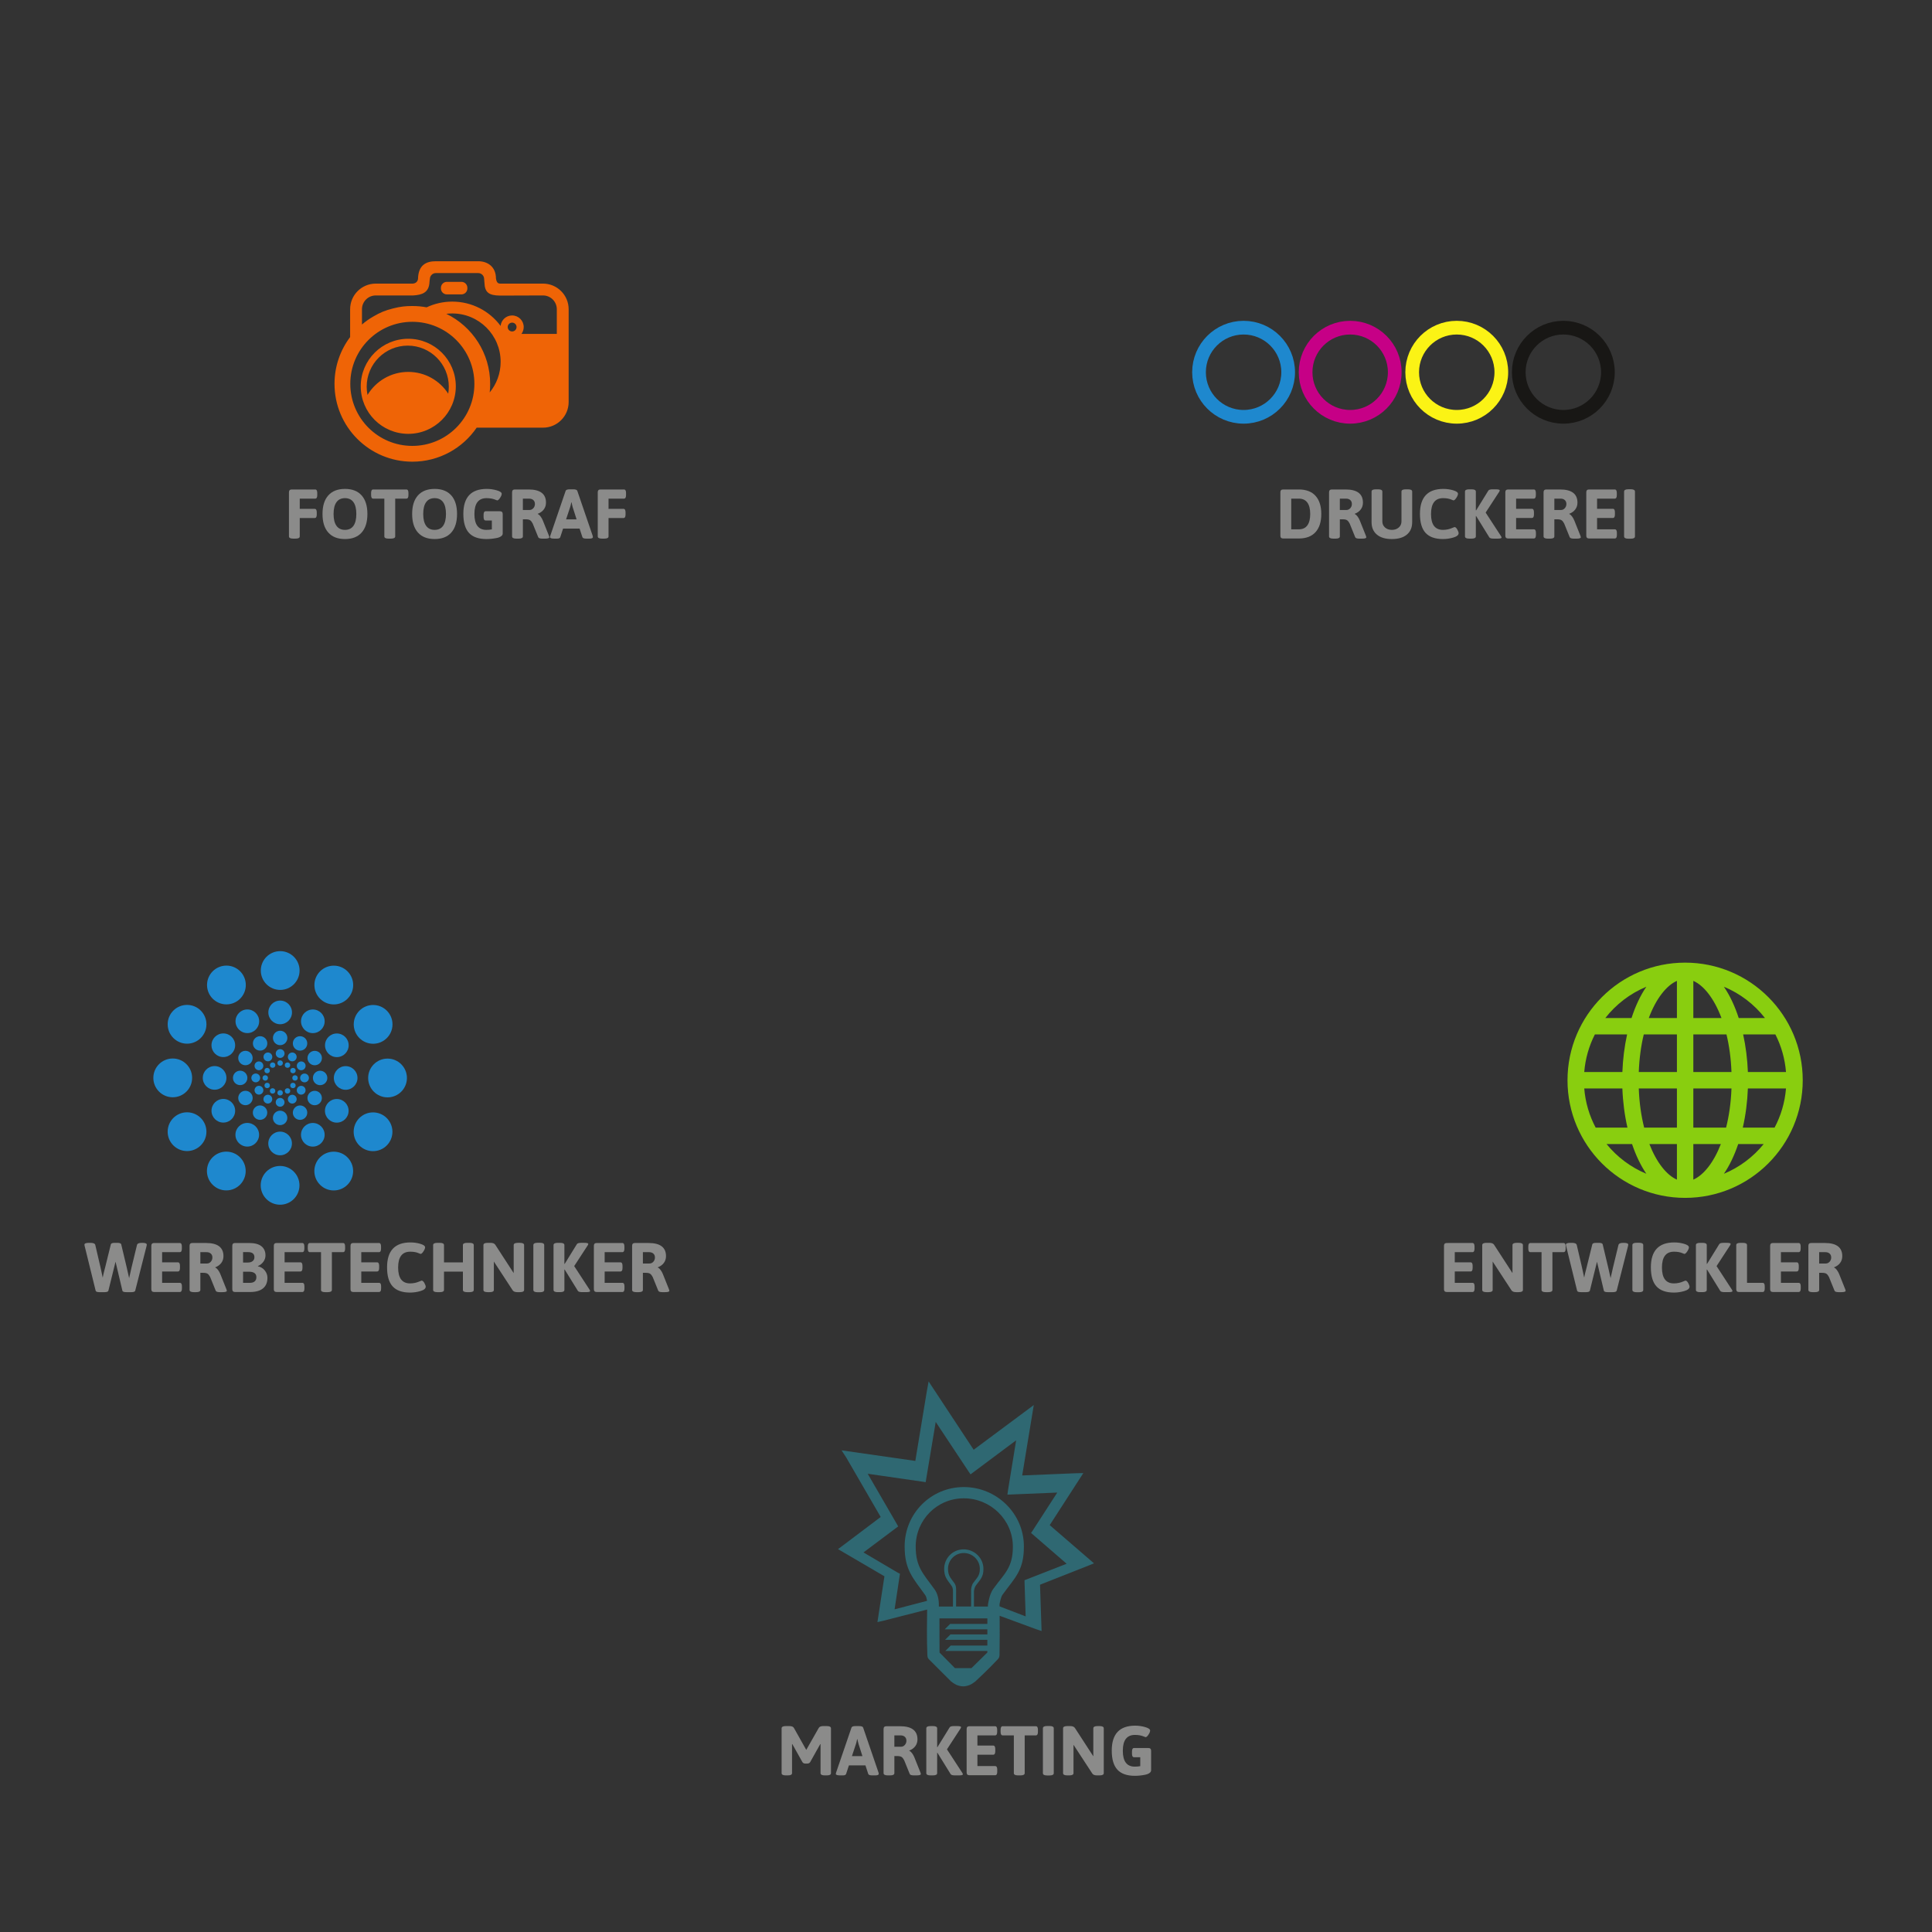 <?xml version="1.0" encoding="utf-8"?>
<!-- Generator: Adobe Illustrator 14.0.0, SVG Export Plug-In . SVG Version: 6.00 Build 43363)  -->
<!DOCTYPE svg PUBLIC "-//W3C//DTD SVG 1.1//EN" "http://www.w3.org/Graphics/SVG/1.1/DTD/svg11.dtd">
<svg version="1.1" id="Ebene_1" xmlns="http://www.w3.org/2000/svg" xmlns:xlink="http://www.w3.org/1999/xlink" x="0px" y="0px"
	 width="800px" height="800px" viewBox="0 0 800 800" enable-background="new 0 0 800 800" xml:space="preserve">
<rect x="0" y="0" width="800" height="800" fill="#333333" stroke="none"/>
<g id="Hintergrund">
</g>
<g id="Vordergrund">
	<path fill="#2F6872" d="M383.908,666.487l-18.124,4.626l-2.454,0.573l2.892-18.984L347,641.454l2.085-1.541l15.592-11.762
		l-14.266-24.615l-1.94-2.981l30.546,4.38l4.735-28.693l0.764-4.228l18.66,28.296l21.538-16.015l3.351-2.498l-4.792,29.155
		l22.142-0.911l3.173-0.07l-13.92,21.546L453,647.339l-2.551,1.049l-19.797,7.808l0.646,19.172l-2.378-0.791l-14.993-5.521
		c0.034,4.533,0.059,11.366-0.046,16.261c-0.016,0.758-0.232,1.238-0.75,1.794c-4.106,4.402-9.235,9.109-9.235,9.109
		s-1.374,1.112-2.409,1.511c-1.928,0.737-3.364,0.737-5.29,0c-1.041-0.4-2.421-1.521-2.421-1.521s-5.25-5.225-9.113-9.11
		c-0.523-0.526-0.632-1.044-0.663-1.786C383.731,679.025,383.833,670.586,383.908,666.487z M393.677,681.382h15.167v-2.362h-17.517
		l2.248-2.248h15.269v-2.1h-17.645l2.248-2.248h15.396v-2.284H389.01l0.031,14.135l6.362,6.445h6.878l6.562-6.458v-0.632h-17.416
		L393.677,681.382z M388.756,665.241h5.84l0.011-6.352c0.021-0.861-0.192-1.788-0.695-2.396c-1.732-2.408-2.949-3.521-2.949-6.861
		c0-4.479,3.581-8.08,8.055-8.08c4.485,0,8.202,3.614,8.202,8.08c0.012,3.471-1.352,4.424-3.12,6.865
		c-0.457,0.577-0.698,1.575-0.799,2.306l-0.006,0.094v6.344h5.781v-0.49l0.021-0.33c0,0,0.14-1.09,0.474-2.416
		c0.293-1.163,0.848-2.986,1.884-4.293c4.402-6.084,7.979-8.55,7.95-17.297c0-11.029-9.188-19.994-20.312-19.994
		c-11.065,0-19.925,8.904-19.925,19.989c0,8.458,3.183,11.284,7.494,17.28c1.595,1.923,2.155,4.659,2.097,7.099L388.756,665.241
		L388.756,665.241z M395.895,665.224h6.222l0.001-7.114l0.009-0.145c0,0,0.053-0.418,0.177-0.91
		c0.104-0.413,0.315-1.132,0.741-1.669c1.492-2.057,2.692-2.88,2.683-5.769c0-3.603-3.005-6.545-6.654-6.545
		c-3.621,0-6.521,2.912-6.521,6.543c0,2.798,1.064,3.737,2.527,5.769c0.644,0.784,0.847,1.856,0.825,2.765L395.895,665.224z
		 M413.893,665.161l10.812,4.151l-0.453-13.854l-0.021-1.117l17.445-6.824l-14.734-12.75l0.725-1.067l10.119-15.656l-20.63,0.854
		l0.237-1.817l3.372-20.682L401.878,610.5l-0.919-1.344l-13.498-20.361l-4.165,24.945l-1.404-0.227l-22.594-3.26l11.938,20.598
		l0.686,1.205l-14.369,10.77l14.206,8.384l0.892,0.422l-2.221,14.756c0,0,9.498-2.481,13.437-3.509
		c-0.114-0.855-0.361-1.968-0.885-2.575c-4.936-6.905-8.392-10.2-8.392-19.98c0-13.594,10.892-24.565,24.501-24.565
		c13.557,0,24.88,10.918,24.88,24.565c0.031,10.077-3.785,12.994-8.803,19.961c-0.703,0.857-1.18,3.364-1.285,4.002L413.893,665.161
		z"/>
	<path fill="#EF6406" d="M144.977,139.58v-11.524c0-5.865,4.755-10.62,10.619-10.62h15.369c1.913-0.166,2.109-1.748,2.128-1.984
		c0.125-5.65,3.314-7.28,7.352-7.28h17.573c3.978,0,7.331,2.35,7.348,7.103c0.151,0.692,0.271,2.163,1.712,2.163l17.767-0.001
		c5.865,0,10.62,4.754,10.62,10.62v38.414c0,5.865-4.755,10.619-10.62,10.619H197.38c-5.802,8.503-15.568,14.084-26.639,14.084
		c-17.8,0-32.229-14.429-32.229-32.228C138.513,151.677,140.918,144.971,144.977,139.58z M184.81,129.942
		c10.75,5.225,18.159,16.249,18.159,29.004c0,1.201-0.065,2.388-0.193,3.555c2.83-3.455,4.526-7.872,4.526-12.683
		c0-11.06-8.966-20.026-20.025-20.026C186.44,129.792,185.618,129.843,184.81,129.942z M170.741,133.252
		c-14.19,0-25.693,11.503-25.693,25.693c0,14.189,11.503,25.692,25.693,25.692c14.189,0,25.692-11.503,25.692-25.692
		C196.434,144.755,184.931,133.252,170.741,133.252z M212.061,130.626c2.647,0,4.794,2.146,4.794,4.795
		c0,1.062-0.345,2.042-0.929,2.836h14.636v-10.202c0-3.158-2.56-5.718-5.718-5.718l-17.767,0.061
		c-4.754-0.062-6.339-1.359-6.483-5.393l-0.126-1.482c0-1.353-1.097-2.45-2.45-2.45h-17.573c-1.354,0-2.451,1.146-2.451,2.5
		c0,0-0.124,0.456-0.146,1.106c-0.162,4.649-3.284,5.428-6.708,5.656l-15.543,0.003c-3.157,0-5.718,2.56-5.718,5.718v6.323
		c1.465-1.245,2.767-2.202,4.715-3.331c2.97-1.722,4.82-2.479,8.146-3.33c3.047-0.779,5.24-1.001,8.003-1.001
		c2.021,0,3.998,0.186,5.916,0.542c3.224-1.52,6.824-2.369,10.619-2.369c8.196,0,15.469,3.956,20.013,10.063
		C207.524,132.525,209.57,130.626,212.061,130.626z M212.061,133.59c-1.011,0-1.83,0.819-1.83,1.831c0,1.011,0.819,1.83,1.83,1.83
		c1.011,0,1.831-0.819,1.831-1.83C213.892,134.41,213.071,133.59,212.061,133.59z M185.03,116.713h6.049
		c1.354,0,2.45,1.097,2.45,2.45v0.286c0,1.354-1.097,2.45-2.45,2.45h-6.049c-1.354,0-2.451-1.097-2.451-2.45v-0.286
		C182.579,117.81,183.677,116.713,185.03,116.713z M151.836,160.119c0,1.172,0.119,2.318,0.345,3.423
		c3.443-5.718,9.712-9.543,16.873-9.543c6.938,0,13.036,3.588,16.541,9.01c0.161-0.939,0.245-1.905,0.245-2.891
		c0-9.39-7.612-17.001-17.002-17.001C159.448,143.117,151.836,150.729,151.836,160.119z M149.378,159.961
		c0-10.871,8.812-19.683,19.683-19.683s19.683,8.812,19.683,19.683c0,10.87-8.812,19.682-19.683,19.682
		S149.378,170.832,149.378,159.961z"/>
	<g>
		<circle fill="none" stroke="#1E88CE" stroke-width="5.669" stroke-miterlimit="3.864" cx="514.944" cy="154.135" r="18.456"/>
		<circle fill="none" stroke="#C60086" stroke-width="5.669" stroke-miterlimit="3.864" cx="559.078" cy="154.135" r="18.456"/>
		<circle fill="none" stroke="#FBF315" stroke-width="5.669" stroke-miterlimit="3.864" cx="603.212" cy="154.135" r="18.456"/>
		<circle fill="none" stroke="#181715" stroke-width="5.669" stroke-miterlimit="3.864" cx="647.345" cy="154.135" r="18.457"/>
	</g>
</g>
<g>
	<g>
		<path fill="#8B8B8A" d="M530.177,221.817v-17.98c0-0.773,0.388-1.16,1.16-1.16h6.496c2.997,0,5.292,0.875,6.888,2.625
			s2.394,4.258,2.394,7.525c0,3.267-0.798,5.776-2.394,7.526s-3.891,2.624-6.888,2.624h-6.496
			C530.562,222.977,530.177,222.59,530.177,221.817z M534.672,206.476v12.702h3.161c1.547,0,2.716-0.542,3.509-1.624
			c0.793-1.083,1.189-2.658,1.189-4.727c0-2.069-0.396-3.644-1.189-4.727s-1.962-1.624-3.509-1.624H534.672z"/>
		<path fill="#8B8B8A" d="M550.332,222.107v-18.27c0-0.773,0.387-1.16,1.159-1.16h5.655c4.813,0,7.221,1.817,7.221,5.452
			c0,1.083-0.305,2.025-0.913,2.827c-0.608,0.802-1.437,1.397-2.479,1.784v0.116c0.367,0.136,0.744,0.46,1.131,0.972
			c0.388,0.513,0.706,1.078,0.957,1.696l2.553,6.38c0.097,0.251,0.146,0.435,0.146,0.551c0,0.387-0.58,0.58-1.74,0.58h-1.188
			c-0.967,0-1.527-0.203-1.682-0.609l-2.291-5.655c-0.328-0.638-0.683-1.087-1.06-1.348c-0.377-0.261-1-0.392-1.87-0.392h-1.131
			v7.076c0,0.619-0.58,0.928-1.74,0.928h-0.985C550.912,223.035,550.332,222.726,550.332,222.107z M554.798,206.476v4.698h2.755
			c0.601,0,1.121-0.242,1.565-0.726c0.444-0.483,0.667-1.067,0.667-1.754s-0.217-1.228-0.652-1.624
			c-0.435-0.396-1.029-0.595-1.783-0.595L554.798,206.476L554.798,206.476z"/>
		<path fill="#8B8B8A" d="M567.934,216.191v-12.644c0-0.619,0.58-0.928,1.74-0.928h0.986c1.16,0,1.74,0.309,1.74,0.928v12.354
			c0,1.025,0.366,1.866,1.102,2.523c0.735,0.657,1.682,0.986,2.842,0.986s2.112-0.329,2.857-0.986
			c0.744-0.657,1.116-1.498,1.116-2.523v-12.354c0-0.619,0.58-0.928,1.738-0.928h0.957c1.16,0,1.74,0.309,1.74,0.928v12.644
			c0,2.223-0.734,3.949-2.203,5.176c-1.47,1.228-3.539,1.842-6.207,1.842c-2.667,0-4.735-0.614-6.205-1.842
			C568.669,220.14,567.934,218.415,567.934,216.191z"/>
		<path fill="#8B8B8A" d="M587.973,212.769c0-6.883,3.229-10.323,9.688-10.323c1.411,0,2.773,0.192,4.089,0.579
			c1.315,0.387,1.972,0.87,1.972,1.45c0,0.425-0.227,0.986-0.682,1.682c-0.454,0.696-0.854,1.044-1.203,1.044
			c-0.058,0-0.261-0.077-0.609-0.232c-1.005-0.464-2.223-0.696-3.652-0.696c-3.346,0-5.019,2.189-5.019,6.569
			c0,4.379,1.653,6.568,4.959,6.568c1.394,0,2.728-0.29,4.002-0.87c0.427-0.193,0.679-0.29,0.755-0.29c0.405,0,0.793,0.333,1.159,1
			c0.367,0.667,0.552,1.174,0.552,1.522c0,0.773-0.716,1.373-2.146,1.798c-1.431,0.426-2.871,0.639-4.321,0.639
			c-3.248,0-5.649-0.846-7.206-2.538C588.751,218.98,587.973,216.346,587.973,212.769z"/>
		<path fill="#8B8B8A" d="M606.619,222.107v-18.56c0-0.619,0.58-0.928,1.74-0.928h1.016c1.159,0,1.739,0.309,1.739,0.928v7.772
			l0.116,0.029l5.046-8.178c0.213-0.367,0.793-0.551,1.739-0.551h1.363c1.083,0,1.624,0.145,1.624,0.435
			c0,0.174-0.078,0.377-0.231,0.609l-5.598,8.584l6.352,9.744c0.153,0.231,0.231,0.435,0.231,0.608c0,0.29-0.542,0.435-1.624,0.435
			h-1.683c-0.967,0-1.556-0.184-1.77-0.551l-5.451-8.816l-0.116,0.028v8.41c0,0.619-0.58,0.928-1.739,0.928h-1.016
			C607.199,223.035,606.619,222.726,606.619,222.107z"/>
		<path fill="#8B8B8A" d="M623.323,221.817v-17.98c0-0.773,0.387-1.16,1.16-1.16h10.613c0.58,0,0.869,0.483,0.869,1.45v0.898
			c0,0.967-0.289,1.45-0.869,1.45h-7.309v4.205h6.524c0.58,0,0.869,0.483,0.869,1.45v0.899c0,0.967-0.289,1.45-0.869,1.45h-6.524
			v4.698h7.337c0.58,0,0.87,0.483,0.87,1.45v0.898c0,0.967-0.29,1.45-0.87,1.45h-10.643
			C623.71,222.977,623.323,222.59,623.323,221.817z"/>
		<path fill="#8B8B8A" d="M639.157,222.107v-18.27c0-0.773,0.387-1.16,1.159-1.16h5.654c4.814,0,7.223,1.817,7.223,5.452
			c0,1.083-0.306,2.025-0.914,2.827c-0.608,0.802-1.437,1.397-2.479,1.784v0.116c0.368,0.136,0.745,0.46,1.132,0.972
			c0.387,0.513,0.705,1.078,0.956,1.696l2.553,6.38c0.098,0.251,0.146,0.435,0.146,0.551c0,0.387-0.58,0.58-1.74,0.58h-1.188
			c-0.967,0-1.527-0.203-1.683-0.609l-2.291-5.655c-0.328-0.638-0.683-1.087-1.059-1.348c-0.377-0.261-1.001-0.392-1.871-0.392
			h-1.131v7.076c0,0.619-0.58,0.928-1.74,0.928h-0.985C639.737,223.035,639.157,222.726,639.157,222.107z M643.623,206.476v4.698
			h2.755c0.6,0,1.122-0.242,1.565-0.726c0.444-0.483,0.668-1.067,0.668-1.754s-0.219-1.228-0.652-1.624
			c-0.436-0.396-1.029-0.595-1.784-0.595L643.623,206.476L643.623,206.476z"/>
		<path fill="#8B8B8A" d="M656.847,221.817v-17.98c0-0.773,0.388-1.16,1.159-1.16h10.615c0.579,0,0.869,0.483,0.869,1.45v0.898
			c0,0.967-0.29,1.45-0.869,1.45h-7.31v4.205h6.525c0.58,0,0.869,0.483,0.869,1.45v0.899c0,0.967-0.289,1.45-0.869,1.45h-6.525
			v4.698h7.337c0.58,0,0.87,0.483,0.87,1.45v0.898c0,0.967-0.29,1.45-0.87,1.45h-10.644
			C657.233,222.977,656.847,222.59,656.847,221.817z"/>
		<path fill="#8B8B8A" d="M672.506,222.107v-18.56c0-0.638,0.58-0.957,1.74-0.957h1.016c1.159,0,1.739,0.319,1.739,0.957v18.56
			c0,0.639-0.58,0.958-1.739,0.958h-1.016C673.086,223.064,672.506,222.746,672.506,222.107z"/>
	</g>
</g>
<g>
	<g>
		<path fill="#8B8B8A" d="M119.652,222.107v-18.27c0-0.773,0.387-1.16,1.16-1.16h9.686c0.58,0,0.87,0.483,0.87,1.45v0.898
			c0,0.967-0.29,1.45-0.87,1.45h-6.38v4.234h6.178c0.579,0,0.87,0.483,0.87,1.45v0.899c0,0.967-0.291,1.45-0.87,1.45h-6.178v7.598
			c0,0.619-0.58,0.928-1.74,0.928h-0.985C120.232,223.035,119.652,222.726,119.652,222.107z"/>
		<path fill="#8B8B8A" d="M135.95,220.527c-1.604-1.788-2.407-4.355-2.407-7.7c0-3.344,0.803-5.911,2.407-7.699
			c1.604-1.789,3.905-2.682,6.902-2.682c2.996,0,5.292,0.894,6.887,2.682c1.596,1.788,2.393,4.355,2.393,7.699
			c0,3.345-0.797,5.912-2.393,7.7c-1.595,1.788-3.891,2.683-6.887,2.683C139.855,223.209,137.555,222.315,135.95,220.527z
			 M139.329,217.728c0.802,1.122,1.977,1.682,3.523,1.682s2.716-0.561,3.509-1.682c0.792-1.121,1.188-2.755,1.188-4.901
			s-0.396-3.775-1.188-4.886c-0.793-1.112-1.963-1.668-3.509-1.668c-1.547,0-2.722,0.556-3.523,1.668
			c-0.803,1.111-1.204,2.74-1.204,4.886S138.526,216.607,139.329,217.728z"/>
		<path fill="#8B8B8A" d="M159.15,222.107v-15.631h-4.611c-0.58,0-0.87-0.483-0.87-1.45v-0.898c0-0.967,0.29-1.45,0.87-1.45h13.717
			c0.58,0,0.87,0.483,0.87,1.45v0.898c0,0.967-0.29,1.45-0.87,1.45h-4.61v15.631c0,0.619-0.58,0.928-1.74,0.928h-1.016
			C159.729,223.035,159.15,222.726,159.15,222.107z"/>
		<path fill="#8B8B8A" d="M173.07,220.527c-1.605-1.788-2.407-4.355-2.407-7.7c0-3.344,0.802-5.911,2.407-7.699
			c1.604-1.789,3.905-2.682,6.901-2.682c2.996,0,5.292,0.894,6.888,2.682c1.595,1.788,2.393,4.355,2.393,7.699
			c0,3.345-0.798,5.912-2.393,7.7c-1.596,1.788-3.892,2.683-6.888,2.683C176.975,223.21,174.675,222.315,173.07,220.527z
			 M176.448,217.728c0.803,1.122,1.977,1.682,3.523,1.682c1.546,0,2.717-0.561,3.509-1.682c0.793-1.121,1.189-2.755,1.189-4.901
			s-0.396-3.775-1.189-4.886c-0.792-1.112-1.962-1.668-3.509-1.668c-1.547,0-2.721,0.556-3.523,1.668
			c-0.803,1.111-1.203,2.74-1.203,4.886S175.646,216.607,176.448,217.728z"/>
		<path fill="#8B8B8A" d="M191.861,212.769c0-6.883,3.229-10.323,9.687-10.323c1.411,0,2.798,0.197,4.161,0.594
			s2.044,0.875,2.044,1.436c0,0.425-0.227,0.986-0.681,1.682c-0.455,0.696-0.856,1.044-1.204,1.044
			c-0.058,0-0.271-0.077-0.638-0.232c-1.063-0.464-2.32-0.696-3.77-0.696c-3.345,0-5.018,2.189-5.018,6.569
			c0,4.379,1.653,6.568,4.959,6.568c0.773,0,1.527-0.068,2.262-0.203v-3.683h-2.552c-0.58,0-0.87-0.483-0.87-1.45v-0.928
			c0-0.966,0.29-1.45,0.87-1.45h5.887c0.773,0,1.16,0.387,1.16,1.16v8.062c0,0.464-0.246,0.86-0.739,1.188
			c-0.493,0.329-1.126,0.561-1.899,0.696c-1.393,0.271-2.765,0.406-4.118,0.406c-3.248,0-5.65-0.846-7.206-2.538
			C192.64,218.98,191.861,216.346,191.861,212.769z"/>
		<path fill="#8B8B8A" d="M212.045,222.107v-18.27c0-0.773,0.388-1.16,1.16-1.16h5.655c4.814,0,7.221,1.817,7.221,5.452
			c0,1.083-0.305,2.025-0.913,2.827c-0.609,0.802-1.436,1.397-2.479,1.784v0.116c0.367,0.136,0.744,0.46,1.131,0.972
			c0.387,0.513,0.705,1.078,0.957,1.696l2.552,6.38c0.097,0.251,0.146,0.435,0.146,0.551c0,0.387-0.58,0.58-1.74,0.58h-1.189
			c-0.967,0-1.527-0.203-1.682-0.609l-2.291-5.655c-0.328-0.638-0.682-1.087-1.059-1.348c-0.377-0.261-1-0.392-1.871-0.392h-1.13
			v7.076c0,0.619-0.58,0.928-1.74,0.928h-0.986C212.626,223.035,212.045,222.726,212.045,222.107z M216.512,206.476v4.698h2.755
			c0.6,0,1.121-0.242,1.565-0.726c0.444-0.483,0.667-1.067,0.667-1.754s-0.217-1.228-0.652-1.624s-1.029-0.595-1.783-0.595
			L216.512,206.476L216.512,206.476z"/>
		<path fill="#8B8B8A" d="M227.733,222.397c0-0.077,0.039-0.251,0.116-0.521l6.38-18.647c0.155-0.406,0.706-0.608,1.653-0.608h1.508
			c0.947,0,1.499,0.202,1.653,0.608l6.38,18.647c0.058,0.193,0.087,0.367,0.087,0.521c0,0.425-0.483,0.638-1.449,0.638h-1.276
			c-0.948,0-1.489-0.203-1.624-0.609l-1.16-3.538h-6.844l-1.16,3.538c-0.136,0.406-0.58,0.609-1.334,0.609h-1.16
			C228.323,223.035,227.733,222.822,227.733,222.397z M236.115,209.898l-1.712,5.162h4.351l-1.653-5.162l-0.435-1.855h-0.116
			C236.376,208.951,236.23,209.57,236.115,209.898z"/>
		<path fill="#8B8B8A" d="M247.512,222.107v-18.27c0-0.773,0.387-1.16,1.159-1.16h9.687c0.58,0,0.87,0.483,0.87,1.45v0.898
			c0,0.967-0.29,1.45-0.87,1.45h-6.38v4.234h6.178c0.579,0,0.869,0.483,0.869,1.45v0.899c0,0.967-0.29,1.45-0.869,1.45h-6.178v7.598
			c0,0.619-0.58,0.928-1.74,0.928h-0.985C248.092,223.035,247.512,222.726,247.512,222.107z"/>
	</g>
</g>
<g>
	<g>
		<path fill="#8B8B8A" d="M597.926,533.836v-17.979c0-0.772,0.388-1.159,1.16-1.159H609.7c0.579,0,0.87,0.481,0.87,1.448v0.899
			c0,0.967-0.291,1.45-0.87,1.45h-7.31v4.205h6.525c0.58,0,0.87,0.481,0.87,1.449v0.898c0,0.967-0.29,1.45-0.87,1.45h-6.525v4.697
			h7.337c0.58,0,0.87,0.483,0.87,1.45v0.898c0,0.967-0.29,1.45-0.87,1.45h-10.643C598.312,534.996,597.926,534.609,597.926,533.836z
			"/>
		<path fill="#8B8B8A" d="M613.76,534.126v-18.562c0-0.617,0.58-0.928,1.739-0.928h1.247c0.928,0,1.566,0.262,1.914,0.783
			l7.627,11.745v-11.602c0-0.617,0.58-0.928,1.74-0.928h0.841c1.16,0,1.74,0.311,1.74,0.928v18.562c0,0.619-0.58,0.928-1.74,0.928
			h-1.103c-0.928,0-1.565-0.261-1.914-0.783l-7.771-11.89v11.745c0,0.619-0.58,0.928-1.739,0.928h-0.842
			C614.34,535.054,613.76,534.745,613.76,534.126z"/>
		<path fill="#8B8B8A" d="M638.322,534.126v-15.631h-4.611c-0.58,0-0.87-0.483-0.87-1.45v-0.899c0-0.967,0.29-1.448,0.87-1.448
			h13.717c0.581,0,0.871,0.481,0.871,1.448v0.899c0,0.967-0.29,1.45-0.871,1.45h-4.609v15.631c0,0.619-0.58,0.928-1.74,0.928h-1.016
			C638.902,535.054,638.322,534.745,638.322,534.126z"/>
		<path fill="#8B8B8A" d="M648.414,515.392c0-0.502,0.6-0.754,1.798-0.754h0.754c1.16,0,1.809,0.3,1.943,0.898l2.175,9.339
			c0.039,0.136,0.339,1.527,0.899,4.176c0.115-0.772,0.443-2.165,0.984-4.176l2.379-9.628c0.097-0.406,0.628-0.609,1.595-0.609
			h1.103c0.967,0,1.499,0.203,1.595,0.609l2.292,9.628c0.328,1.411,0.657,2.871,0.985,4.379c0.136-0.561,0.314-1.349,0.537-2.363
			c0.222-1.015,0.371-1.687,0.449-2.016l2.262-9.339c0.136-0.6,0.783-0.898,1.943-0.898h0.317c1.199,0,1.799,0.252,1.799,0.754
			c0,0.06-0.02,0.203-0.059,0.437l-4.728,18.618c-0.115,0.404-0.647,0.607-1.596,0.607h-2.116c-0.985,0-1.519-0.203-1.596-0.607
			l-2.842-12.008l-2.958,12.008c-0.116,0.404-0.647,0.607-1.595,0.607h-2.089c-0.985,0-1.519-0.203-1.595-0.607l-4.582-18.618
			C648.434,515.711,648.414,515.565,648.414,515.392z"/>
		<path fill="#8B8B8A" d="M675.935,534.126v-18.562c0-0.638,0.58-0.957,1.74-0.957h1.016c1.159,0,1.739,0.319,1.739,0.957v18.562
			c0,0.639-0.58,0.957-1.739,0.957h-1.016C676.515,535.083,675.935,534.765,675.935,534.126z"/>
		<path fill="#8B8B8A" d="M683.591,524.788c0-6.883,3.229-10.324,9.687-10.324c1.412,0,2.773,0.193,4.09,0.58
			c1.313,0.387,1.972,0.87,1.972,1.45c0,0.425-0.228,0.984-0.682,1.682c-0.455,0.696-0.855,1.044-1.203,1.044
			c-0.06,0-0.262-0.077-0.609-0.231c-1.006-0.464-2.223-0.695-3.653-0.695c-3.346,0-5.018,2.188-5.018,6.568
			c0,4.379,1.653,6.567,4.959,6.567c1.393,0,2.727-0.289,4.002-0.869c0.426-0.192,0.677-0.291,0.754-0.291
			c0.406,0,0.793,0.334,1.16,1.001s0.551,1.175,0.551,1.522c0,0.772-0.716,1.373-2.146,1.798c-1.433,0.426-2.871,0.638-4.321,0.638
			c-3.248,0-5.649-0.846-7.206-2.537C684.369,530.999,683.591,528.364,683.591,524.788z"/>
		<path fill="#8B8B8A" d="M702.237,534.126v-18.562c0-0.617,0.58-0.928,1.739-0.928h1.016c1.16,0,1.74,0.311,1.74,0.928v7.772
			l0.115,0.029l5.047-8.18c0.213-0.366,0.793-0.551,1.739-0.551h1.363c1.082,0,1.623,0.146,1.623,0.437
			c0,0.174-0.077,0.377-0.231,0.607l-5.597,8.585l6.35,9.743c0.155,0.232,0.232,0.436,0.232,0.609c0,0.29-0.541,0.435-1.623,0.435
			h-1.683c-0.968,0-1.557-0.184-1.77-0.551l-5.452-8.816l-0.116,0.029v8.41c0,0.619-0.579,0.928-1.739,0.928h-1.016
			C702.817,535.054,702.237,534.745,702.237,534.126z"/>
		<path fill="#8B8B8A" d="M718.941,533.836v-18.271c0-0.617,0.58-0.928,1.738-0.928h0.986c1.16,0,1.74,0.311,1.74,0.928v15.633
			h6.467c0.58,0,0.87,0.482,0.87,1.449v0.898c0,0.967-0.29,1.45-0.87,1.45H720.1C719.328,534.996,718.941,534.609,718.941,533.836z"
			/>
		<path fill="#8B8B8A" d="M732.977,533.836v-17.979c0-0.772,0.388-1.159,1.16-1.159h10.614c0.58,0,0.87,0.481,0.87,1.448v0.899
			c0,0.967-0.29,1.45-0.87,1.45h-7.308v4.205h6.523c0.58,0,0.87,0.481,0.87,1.449v0.898c0,0.967-0.29,1.45-0.87,1.45h-6.523v4.697
			h7.336c0.58,0,0.871,0.483,0.871,1.45v0.898c0,0.967-0.291,1.45-0.871,1.45h-10.644
			C733.363,534.996,732.977,534.609,732.977,533.836z"/>
		<path fill="#8B8B8A" d="M748.811,534.126v-18.271c0-0.772,0.388-1.159,1.16-1.159h5.655c4.813,0,7.221,1.816,7.221,5.45
			c0,1.083-0.305,2.025-0.913,2.828s-1.436,1.396-2.479,1.783v0.116c0.368,0.136,0.745,0.459,1.132,0.972
			c0.386,0.512,0.705,1.078,0.956,1.696l2.553,6.38c0.098,0.252,0.146,0.436,0.146,0.551c0,0.388-0.58,0.58-1.74,0.58h-1.188
			c-0.968,0-1.527-0.203-1.683-0.607l-2.291-5.655c-0.329-0.638-0.683-1.088-1.059-1.349c-0.377-0.262-1.001-0.393-1.871-0.393
			h-1.13v7.076c0,0.619-0.58,0.928-1.741,0.928h-0.985C749.391,535.054,748.811,534.745,748.811,534.126z M753.277,518.495v4.696
			h2.754c0.6,0,1.122-0.24,1.565-0.725c0.444-0.484,0.667-1.068,0.667-1.754c0-0.688-0.218-1.229-0.651-1.624
			c-0.437-0.396-1.029-0.595-1.784-0.595L753.277,518.495L753.277,518.495z"/>
	</g>
</g>
<g>
	<g>
		<path fill="#8B8B8A" d="M34.967,515.392c0-0.502,0.6-0.754,1.799-0.754h0.754c1.159,0,1.808,0.3,1.942,0.898l2.175,9.339
			c0.039,0.136,0.339,1.527,0.899,4.176c0.116-0.772,0.445-2.165,0.986-4.176l2.378-9.628c0.097-0.406,0.628-0.609,1.595-0.609
			h1.103c0.966,0,1.498,0.203,1.595,0.609l2.291,9.628c0.328,1.411,0.657,2.871,0.986,4.379c0.135-0.561,0.313-1.349,0.536-2.363
			c0.223-1.014,0.372-1.687,0.449-2.016l2.262-9.339c0.136-0.6,0.783-0.898,1.943-0.898h0.319c1.198,0,1.798,0.252,1.798,0.754
			c0,0.06-0.02,0.203-0.058,0.437l-4.728,18.618c-0.116,0.404-0.647,0.607-1.595,0.607H52.28c-0.985,0-1.518-0.203-1.595-0.607
			l-2.842-12.008l-2.959,12.008c-0.115,0.404-0.646,0.607-1.595,0.607h-2.088c-0.985,0-1.518-0.203-1.595-0.607l-4.582-18.618
			C34.986,515.711,34.967,515.565,34.967,515.392z"/>
		<path fill="#8B8B8A" d="M62.662,533.836v-17.979c0-0.772,0.387-1.159,1.16-1.159h10.613c0.58,0,0.87,0.481,0.87,1.448v0.899
			c0,0.967-0.29,1.45-0.87,1.45h-7.308v4.205h6.524c0.581,0,0.87,0.481,0.87,1.449v0.898c0,0.967-0.289,1.45-0.87,1.45h-6.524v4.697
			h7.337c0.58,0,0.87,0.483,0.87,1.45v0.898c0,0.967-0.29,1.45-0.87,1.45H63.822C63.049,534.996,62.662,534.609,62.662,533.836z"/>
		<path fill="#8B8B8A" d="M78.496,534.126v-18.271c0-0.772,0.387-1.159,1.159-1.159h5.655c4.814,0,7.221,1.816,7.221,5.45
			c0,1.083-0.305,2.025-0.913,2.828c-0.608,0.803-1.436,1.396-2.479,1.783v0.116c0.367,0.136,0.744,0.459,1.131,0.972
			c0.387,0.512,0.705,1.078,0.957,1.696l2.552,6.38c0.097,0.252,0.146,0.436,0.146,0.551c0,0.388-0.58,0.58-1.74,0.58h-1.189
			c-0.967,0-1.527-0.203-1.682-0.607l-2.291-5.655c-0.328-0.638-0.682-1.088-1.059-1.349c-0.377-0.262-1-0.393-1.87-0.393h-1.131
			v7.076c0,0.619-0.58,0.928-1.74,0.928h-0.986C79.076,535.054,78.496,534.745,78.496,534.126z M82.962,518.495v4.696h2.755
			c0.6,0,1.121-0.24,1.565-0.725c0.445-0.483,0.667-1.068,0.667-1.754c0-0.688-0.217-1.229-0.652-1.624
			c-0.435-0.396-1.029-0.595-1.783-0.595L82.962,518.495L82.962,518.495z"/>
		<path fill="#8B8B8A" d="M96.186,533.836v-17.979c0-0.772,0.387-1.159,1.159-1.159h5.743c2.358,0,4.088,0.453,5.19,1.362
			c1.102,0.908,1.653,2.164,1.653,3.771c0,0.967-0.295,1.852-0.885,2.652c-0.59,0.802-1.339,1.389-2.248,1.756l0.029,0.114
			c1.141,0.232,2.078,0.804,2.813,1.711c0.734,0.909,1.102,1.925,1.102,3.045c0,1.896-0.604,3.351-1.812,4.365
			s-3.021,1.522-5.438,1.522h-6.148C96.572,534.996,96.186,534.609,96.186,533.836z M100.651,518.466v4.32h2.001
			c0.851,0,1.513-0.202,1.986-0.608c0.474-0.405,0.71-0.928,0.71-1.564c0-1.433-0.879-2.146-2.638-2.146L100.651,518.466
			L100.651,518.466z M100.651,526.586v4.611h2.842c0.851,0,1.508-0.203,1.973-0.609c0.464-0.406,0.695-0.986,0.695-1.74
			c0-1.508-1.044-2.262-3.132-2.262H100.651z"/>
		<path fill="#8B8B8A" d="M113.382,533.836v-17.979c0-0.772,0.387-1.159,1.16-1.159h10.614c0.579,0,0.87,0.481,0.87,1.448v0.899
			c0,0.967-0.291,1.45-0.87,1.45h-7.309v4.205h6.525c0.58,0,0.869,0.481,0.869,1.449v0.898c0,0.967-0.289,1.45-0.869,1.45h-6.525
			v4.697h7.337c0.58,0,0.87,0.483,0.87,1.45v0.898c0,0.967-0.29,1.45-0.87,1.45h-10.643
			C113.769,534.996,113.382,534.609,113.382,533.836z"/>
		<path fill="#8B8B8A" d="M132.928,534.126v-15.631h-4.611c-0.58,0-0.87-0.483-0.87-1.45v-0.899c0-0.967,0.29-1.448,0.87-1.448
			h13.717c0.58,0,0.87,0.481,0.87,1.448v0.899c0,0.967-0.29,1.45-0.87,1.45h-4.61v15.631c0,0.619-0.58,0.928-1.74,0.928h-1.015
			C133.508,535.054,132.928,534.745,132.928,534.126z"/>
		<path fill="#8B8B8A" d="M145.137,533.836v-17.979c0-0.772,0.387-1.159,1.159-1.159h10.614c0.58,0,0.87,0.481,0.87,1.448v0.899
			c0,0.967-0.29,1.45-0.87,1.45h-7.308v4.205h6.524c0.58,0,0.87,0.481,0.87,1.449v0.898c0,0.967-0.29,1.45-0.87,1.45h-6.524v4.697
			h7.337c0.58,0,0.87,0.483,0.87,1.45v0.898c0,0.967-0.29,1.45-0.87,1.45h-10.644C145.523,534.996,145.137,534.609,145.137,533.836z
			"/>
		<path fill="#8B8B8A" d="M160.274,524.788c0-6.883,3.229-10.324,9.686-10.324c1.412,0,2.774,0.193,4.089,0.58
			c1.315,0.387,1.973,0.87,1.973,1.45c0,0.425-0.228,0.984-0.682,1.682c-0.455,0.696-0.855,1.044-1.204,1.044
			c-0.058,0-0.261-0.077-0.608-0.231c-1.006-0.464-2.224-0.695-3.654-0.695c-3.345,0-5.017,2.188-5.017,6.568
			c0,4.379,1.652,6.567,4.958,6.567c1.393,0,2.727-0.289,4.002-0.869c0.426-0.192,0.678-0.291,0.755-0.291
			c0.406,0,0.793,0.334,1.16,1.001c0.367,0.667,0.551,1.175,0.551,1.522c0,0.772-0.716,1.373-2.146,1.798
			c-1.431,0.426-2.871,0.638-4.321,0.638c-3.248,0-5.649-0.846-7.206-2.537C161.053,530.999,160.274,528.364,160.274,524.788z"/>
		<path fill="#8B8B8A" d="M179.355,534.126v-18.562c0-0.617,0.58-0.928,1.74-0.928h1.016c1.159,0,1.739,0.311,1.739,0.928v7.163
			h7.83v-7.163c0-0.617,0.58-0.928,1.74-0.928h1.015c1.16,0,1.74,0.311,1.74,0.928v18.562c0,0.619-0.58,0.928-1.74,0.928h-1.015
			c-1.16,0-1.74-0.309-1.74-0.928v-7.569h-7.83v7.569c0,0.619-0.58,0.928-1.739,0.928h-1.016
			C179.936,535.054,179.355,534.745,179.355,534.126z"/>
		<path fill="#8B8B8A" d="M200.178,534.126v-18.562c0-0.617,0.58-0.928,1.739-0.928h1.247c0.928,0,1.566,0.262,1.914,0.783
			l7.627,11.745v-11.602c0-0.617,0.58-0.928,1.74-0.928h0.841c1.16,0,1.74,0.311,1.74,0.928v18.562c0,0.619-0.58,0.928-1.74,0.928
			h-1.102c-0.928,0-1.566-0.261-1.914-0.783l-7.772-11.89v11.745c0,0.619-0.58,0.928-1.739,0.928h-0.842
			C200.758,535.054,200.178,534.745,200.178,534.126z"/>
		<path fill="#8B8B8A" d="M220.854,534.126v-18.562c0-0.638,0.579-0.957,1.739-0.957h1.016c1.16,0,1.74,0.319,1.74,0.957v18.562
			c0,0.639-0.58,0.957-1.74,0.957h-1.016C221.434,535.083,220.854,534.765,220.854,534.126z"/>
		<path fill="#8B8B8A" d="M229.206,534.126v-18.562c0-0.617,0.58-0.928,1.74-0.928h1.015c1.16,0,1.74,0.311,1.74,0.928v7.772
			l0.116,0.029l5.046-8.18c0.213-0.366,0.793-0.551,1.74-0.551h1.362c1.083,0,1.624,0.146,1.624,0.437
			c0,0.174-0.077,0.377-0.231,0.607l-5.598,8.585l6.352,9.743c0.154,0.232,0.231,0.436,0.231,0.609c0,0.29-0.541,0.435-1.623,0.435
			h-1.683c-0.967,0-1.556-0.184-1.769-0.551l-5.452-8.816l-0.116,0.029v8.41c0,0.619-0.58,0.928-1.74,0.928h-1.015
			C229.786,535.054,229.206,534.745,229.206,534.126z"/>
		<path fill="#8B8B8A" d="M245.91,533.836v-17.979c0-0.772,0.387-1.159,1.159-1.159h10.614c0.58,0,0.87,0.481,0.87,1.448v0.899
			c0,0.967-0.29,1.45-0.87,1.45h-7.308v4.205h6.524c0.58,0,0.87,0.481,0.87,1.449v0.898c0,0.967-0.29,1.45-0.87,1.45h-6.524v4.697
			h7.337c0.58,0,0.87,0.483,0.87,1.45v0.898c0,0.967-0.29,1.45-0.87,1.45h-10.644C246.297,534.996,245.91,534.609,245.91,533.836z"
			/>
		<path fill="#8B8B8A" d="M261.743,534.126v-18.271c0-0.772,0.387-1.159,1.16-1.159h5.655c4.814,0,7.221,1.816,7.221,5.45
			c0,1.083-0.305,2.025-0.913,2.828c-0.609,0.803-1.436,1.396-2.479,1.783v0.116c0.367,0.136,0.744,0.459,1.131,0.972
			c0.387,0.512,0.705,1.078,0.957,1.696l2.552,6.38c0.097,0.252,0.146,0.436,0.146,0.551c0,0.388-0.58,0.58-1.74,0.58h-1.189
			c-0.967,0-1.527-0.203-1.682-0.607l-2.291-5.655c-0.328-0.638-0.682-1.088-1.059-1.349c-0.377-0.262-1-0.393-1.871-0.393h-1.13
			v7.076c0,0.619-0.58,0.928-1.74,0.928h-0.986C262.324,535.054,261.743,534.745,261.743,534.126z M266.21,518.495v4.696h2.755
			c0.6,0,1.121-0.24,1.565-0.725c0.444-0.484,0.667-1.068,0.667-1.754c0-0.688-0.217-1.229-0.652-1.624
			c-0.435-0.396-1.029-0.595-1.783-0.595L266.21,518.495L266.21,518.495z"/>
	</g>
</g>
<g>
	<g>
		<path fill="#8B8B8A" d="M323.647,734.221v-18.56c0-0.619,0.579-0.928,1.738-0.928h1.537c0.929,0,1.537,0.261,1.827,0.781
			l5.104,9.077l5.161-9.077c0.29-0.521,0.899-0.781,1.827-0.781h1.509c1.159,0,1.739,0.309,1.739,0.928v18.56
			c0,0.619-0.58,0.93-1.739,0.93h-0.842c-1.159,0-1.739-0.311-1.739-0.93v-12.006l-0.115-0.029l-4.205,7.512
			c-0.271,0.367-0.657,0.552-1.16,0.552h-0.841c-0.503,0-0.891-0.185-1.16-0.552l-4.205-7.512l-0.116,0.029v12.006
			c0,0.619-0.58,0.93-1.739,0.93h-0.842C324.228,735.149,323.647,734.84,323.647,734.221z"/>
		<path fill="#8B8B8A" d="M346.093,734.511c0-0.077,0.038-0.251,0.116-0.521l6.38-18.647c0.154-0.405,0.706-0.607,1.653-0.607h1.508
			c0.947,0,1.498,0.202,1.652,0.607l6.381,18.647c0.058,0.192,0.087,0.367,0.087,0.521c0,0.427-0.483,0.64-1.45,0.64h-1.276
			c-0.946,0-1.487-0.203-1.624-0.609l-1.159-3.538h-6.845l-1.159,3.538c-0.136,0.406-0.58,0.609-1.334,0.609h-1.16
			C346.683,735.149,346.093,734.938,346.093,734.511z M354.474,722.012l-1.711,5.162h4.352l-1.653-5.162l-0.436-1.854h-0.116
			C354.734,721.064,354.59,721.684,354.474,722.012z"/>
		<path fill="#8B8B8A" d="M365.87,734.221V715.95c0-0.772,0.387-1.159,1.16-1.159h5.654c4.814,0,7.222,1.817,7.222,5.452
			c0,1.082-0.306,2.024-0.913,2.827c-0.609,0.802-1.437,1.396-2.479,1.784v0.114c0.367,0.137,0.744,0.459,1.131,0.973
			c0.388,0.513,0.705,1.078,0.957,1.695l2.553,6.38c0.097,0.253,0.146,0.437,0.146,0.553c0,0.387-0.58,0.58-1.74,0.58h-1.188
			c-0.967,0-1.527-0.203-1.682-0.609l-2.291-5.655c-0.328-0.638-0.683-1.087-1.06-1.349c-0.377-0.261-1-0.392-1.871-0.392h-1.13
			v7.075c0,0.619-0.58,0.93-1.741,0.93h-0.984C366.45,735.149,365.87,734.84,365.87,734.221z M370.337,718.59v4.698h2.755
			c0.601,0,1.121-0.242,1.565-0.726c0.443-0.484,0.667-1.067,0.667-1.755c0-0.687-0.217-1.228-0.652-1.624
			c-0.435-0.396-1.029-0.595-1.783-0.595L370.337,718.59L370.337,718.59z"/>
		<path fill="#8B8B8A" d="M383.561,734.221v-18.56c0-0.619,0.58-0.928,1.739-0.928h1.016c1.159,0,1.739,0.309,1.739,0.928v7.771
			l0.116,0.029l5.046-8.178c0.213-0.367,0.793-0.551,1.74-0.551h1.363c1.082,0,1.624,0.145,1.624,0.435
			c0,0.174-0.077,0.377-0.232,0.608l-5.597,8.585l6.351,9.742c0.155,0.232,0.232,0.437,0.232,0.609c0,0.29-0.542,0.437-1.624,0.437
			h-1.683c-0.967,0-1.557-0.185-1.77-0.552l-5.452-8.815l-0.116,0.027v8.41c0,0.619-0.58,0.93-1.739,0.93H385.3
			C384.141,735.149,383.561,734.84,383.561,734.221z"/>
		<path fill="#8B8B8A" d="M400.264,733.931v-17.979c0-0.772,0.388-1.159,1.16-1.159h10.614c0.579,0,0.87,0.483,0.87,1.45v0.897
			c0,0.968-0.291,1.45-0.87,1.45h-7.308v4.205h6.523c0.58,0,0.87,0.483,0.87,1.45v0.898c0,0.967-0.29,1.449-0.87,1.449h-6.523v4.698
			h7.336c0.58,0,0.869,0.483,0.869,1.45v0.897c0,0.969-0.289,1.45-0.869,1.45h-10.644
			C400.65,735.091,400.264,734.704,400.264,733.931z"/>
		<path fill="#8B8B8A" d="M419.81,734.221V718.59h-4.61c-0.579,0-0.87-0.482-0.87-1.45v-0.897c0-0.967,0.291-1.45,0.87-1.45h13.718
			c0.58,0,0.869,0.483,0.869,1.45v0.897c0,0.968-0.289,1.45-0.869,1.45h-4.611v15.631c0,0.619-0.58,0.93-1.739,0.93h-1.016
			C420.389,735.149,419.81,734.84,419.81,734.221z"/>
		<path fill="#8B8B8A" d="M431.844,734.221v-18.56c0-0.639,0.58-0.957,1.74-0.957h1.016c1.16,0,1.74,0.318,1.74,0.957v18.56
			c0,0.64-0.58,0.958-1.74,0.958h-1.016C432.424,735.179,431.844,734.859,431.844,734.221z"/>
		<path fill="#8B8B8A" d="M440.196,734.221v-18.56c0-0.619,0.58-0.928,1.738-0.928h1.248c0.929,0,1.565,0.261,1.914,0.781
			l7.627,11.745v-11.6c0-0.619,0.58-0.928,1.74-0.928h0.84c1.16,0,1.74,0.309,1.74,0.928v18.56c0,0.619-0.58,0.93-1.74,0.93h-1.102
			c-0.928,0-1.566-0.263-1.914-0.783l-7.771-11.892v11.745c0,0.619-0.579,0.93-1.739,0.93h-0.843
			C440.776,735.149,440.196,734.84,440.196,734.221z"/>
		<path fill="#8B8B8A" d="M460.352,724.883c0-6.883,3.229-10.323,9.687-10.323c1.411,0,2.799,0.197,4.162,0.595
			c1.361,0.396,2.044,0.875,2.044,1.436c0,0.426-0.229,0.986-0.683,1.682c-0.453,0.696-0.854,1.046-1.203,1.046
			c-0.059,0-0.271-0.078-0.639-0.232c-1.062-0.464-2.318-0.696-3.77-0.696c-3.345,0-5.018,2.189-5.018,6.568
			c0,4.38,1.652,6.569,4.958,6.569c0.773,0,1.528-0.068,2.264-0.203v-3.685h-2.554c-0.579,0-0.868-0.481-0.868-1.45v-0.928
			c0-0.966,0.289-1.45,0.868-1.45h5.889c0.772,0,1.159,0.388,1.159,1.16v8.062c0,0.464-0.246,0.858-0.739,1.188
			s-1.126,0.562-1.899,0.696c-1.392,0.271-2.765,0.406-4.118,0.406c-3.248,0-5.648-0.847-7.206-2.537
			C461.129,731.094,460.352,728.46,460.352,724.883z"/>
	</g>
</g>
<g id="text">
</g>
<g id="Hilfslinien_anzeigen">
</g>
<path fill="#89CE0F" d="M697.774,398.607c26.897,0,48.701,21.804,48.701,48.703c0,26.897-21.804,48.702-48.701,48.702
	s-48.702-21.805-48.702-48.702C649.072,420.411,670.877,398.607,697.774,398.607z M675.586,421.536
	c1.595-4.918,3.655-9.334,6.133-12.949c-6.728,2.793-12.571,7.289-16.99,12.949H675.586z M713.828,408.587
	c2.479,3.615,4.54,8.033,6.133,12.949h10.859C726.4,415.876,720.558,411.38,713.828,408.587z M694.377,421.536v-15.377
	c-4.319,1.896-8.62,7.281-11.651,15.377H694.377z M701.172,406.159v15.377h11.651C709.793,413.44,705.491,408.056,701.172,406.159z
	 M723.761,443.911h15.784c-0.446-5.57-1.983-10.836-4.397-15.58h-13.349C722.894,433.288,723.561,438.565,723.761,443.911z
	 M701.172,443.911h15.795c-0.211-5.732-0.951-10.957-2.073-15.58h-13.723L701.172,443.911L701.172,443.911z M678.582,443.911h15.794
	v-15.58h-13.723C679.533,432.954,678.793,438.179,678.582,443.911z M656.003,443.911h15.786c0.2-5.346,0.867-10.623,1.96-15.58
	h-13.348C657.986,433.075,656.45,438.341,656.003,443.911z M675.798,473.722h-10.561c4.356,5.359,10.011,9.623,16.482,12.31
	C679.351,482.574,677.361,478.383,675.798,473.722z M694.377,473.722h-11.405c3.013,7.739,7.201,12.893,11.405,14.737V473.722z
	 M712.578,473.722h-11.406v14.737C705.377,486.612,709.563,481.461,712.578,473.722z M730.312,473.722h-10.561
	c-1.563,4.661-3.552,8.853-5.923,12.31C720.302,483.345,725.955,479.081,730.312,473.722z M721.655,466.926h13.16
	c2.605-4.908,4.263-10.395,4.729-16.22h-15.784C723.553,456.284,722.836,461.785,721.655,466.926z M701.172,466.926h13.563
	c1.211-4.779,2.011-10.22,2.231-16.22h-15.795V466.926z M680.813,466.926h13.562v-16.22h-15.794
	C678.803,456.706,679.603,462.146,680.813,466.926z M660.733,466.926h13.161c-1.18-5.141-1.898-10.642-2.105-16.22h-15.786
	C656.471,456.531,658.128,462.018,660.733,466.926z"/>
<g>
	<g>
		<circle fill="#1E88CE" cx="116.019" cy="401.875" r="8.028"/>
		<path fill="#1E88CE" d="M116.019,401.874"/>
	</g>
	<g>
		<circle fill="#1E88CE" cx="116.012" cy="419.217" r="4.896"/>
		<path fill="#1E88CE" d="M116.011,419.217"/>
	</g>
	<g>
		<circle fill="#1E88CE" cx="116.007" cy="429.794" r="2.987"/>
		<path fill="#1E88CE" d="M116.007,429.795"/>
	</g>
	<g>
		<circle fill="#1E88CE" cx="116.004" cy="436.248" r="1.822"/>
		<path fill="#1E88CE" d="M116.004,436.248"/>
	</g>
	<g>
		<circle fill="#1E88CE" cx="116.002" cy="440.184" r="1.111"/>
		<path fill="#1E88CE" d="M116.002,440.184"/>
	</g>
	<g>
		<circle fill="#1E88CE" cx="93.756" cy="407.864" r="8.027"/>
		<path fill="#1E88CE" d="M93.756,407.865"/>
	</g>
	<g>
		<circle fill="#1E88CE" cx="102.42" cy="422.886" r="4.896"/>
		<path fill="#1E88CE" d="M102.42,422.887"/>
	</g>
	<g>
		<circle fill="#1E88CE" cx="107.706" cy="432.05" r="2.986"/>
		<path fill="#1E88CE" d="M107.706,432.049"/>
	</g>
	<g>
		<circle fill="#1E88CE" cx="110.93" cy="437.639" r="1.822"/>
		<path fill="#1E88CE" d="M110.93,437.639"/>
	</g>
	<g>
		<circle fill="#1E88CE" cx="112.896" cy="441.048" r="1.111"/>
		<path fill="#1E88CE" d="M112.896,441.049"/>
	</g>
	<g>
		<circle fill="#1E88CE" cx="77.456" cy="424.137" r="8.026"/>
		<path fill="#1E88CE" d="M77.456,424.137"/>
	</g>
	<g>
		<circle fill="#1E88CE" cx="92.471" cy="432.813" r="4.896"/>
		<path fill="#1E88CE" d="M92.471,432.814"/>
	</g>
	<g>
		<circle fill="#1E88CE" cx="101.63" cy="438.106" r="2.986"/>
		<path fill="#1E88CE" d="M101.63,438.105"/>
	</g>
	<g>
		<circle fill="#1E88CE" cx="107.217" cy="441.335" r="1.822"/>
		<path fill="#1E88CE" d="M107.217,441.334"/>
	</g>
	<g>
		<circle fill="#1E88CE" cx="110.625" cy="443.304" r="1.111"/>
		<path fill="#1E88CE" d="M110.625,443.304"/>
	</g>
	<g>
		<circle fill="#1E88CE" cx="71.525" cy="446.328" r="8.027"/>
		<path fill="#1E88CE" d="M71.525,446.328"/>
	</g>
	<g>
		<circle fill="#1E88CE" cx="88.867" cy="446.335" r="4.896"/>
		<path fill="#1E88CE" d="M88.867,446.336"/>
	</g>
	<g>
		<circle fill="#1E88CE" cx="99.445" cy="446.34" r="2.987"/>
		<path fill="#1E88CE" d="M99.445,446.34"/>
	</g>
	<g>
		<circle fill="#1E88CE" cx="105.898" cy="446.343" r="1.822"/>
		<path fill="#1E88CE" d="M105.898,446.343"/>
	</g>
	<g>
		<circle fill="#1E88CE" cx="109.834" cy="446.345" r="1.111"/>
		<path fill="#1E88CE" d="M109.834,446.345"/>
	</g>
	<g>
		<circle fill="#1E88CE" cx="77.451" cy="468.607" r="8.026"/>
		<path fill="#1E88CE" d="M77.451,468.605"/>
	</g>
	<g>
		<circle fill="#1E88CE" cx="92.473" cy="459.943" r="4.896"/>
		<path fill="#1E88CE" d="M92.473,459.943"/>
	</g>
	<g>
		<circle fill="#1E88CE" cx="101.636" cy="454.657" r="2.986"/>
		<path fill="#1E88CE" d="M101.636,454.658"/>
	</g>
	<g>
		<circle fill="#1E88CE" cx="107.226" cy="451.434" r="1.822"/>
		<path fill="#1E88CE" d="M107.226,451.434"/>
	</g>
	<g>
		<circle fill="#1E88CE" cx="110.635" cy="449.467" r="1.111"/>
		<path fill="#1E88CE" d="M110.635,449.467"/>
	</g>
	<g>
		<circle fill="#1E88CE" cx="93.71" cy="484.894" r="8.026"/>
		<path fill="#1E88CE" d="M93.709,484.895"/>
	</g>
	<g>
		<circle fill="#1E88CE" cx="102.386" cy="469.878" r="4.896"/>
		<path fill="#1E88CE" d="M102.386,469.879"/>
	</g>
	<g>
		<circle fill="#1E88CE" cx="107.679" cy="460.72" r="2.987"/>
		<path fill="#1E88CE" d="M107.679,460.721"/>
	</g>
	<g>
		<circle fill="#1E88CE" cx="110.908" cy="455.133" r="1.822"/>
		<path fill="#1E88CE" d="M110.908,455.133"/>
	</g>
	<g>
		<circle fill="#1E88CE" cx="112.877" cy="451.726" r="1.111"/>
		<path fill="#1E88CE" d="M112.877,451.726"/>
	</g>
	<g>
		<circle fill="#1E88CE" cx="115.978" cy="490.822" r="8.027"/>
		<path fill="#1E88CE" d="M115.979,490.822"/>
	</g>
	<g>
		<circle fill="#1E88CE" cx="115.986" cy="473.481" r="4.896"/>
		<path fill="#1E88CE" d="M115.986,473.48"/>
	</g>
	<g>
		<circle fill="#1E88CE" cx="115.99" cy="462.901" r="2.986"/>
		<path fill="#1E88CE" d="M115.99,462.9"/>
	</g>
	<g>
		<circle fill="#1E88CE" cx="115.993" cy="456.449" r="1.822"/>
		<path fill="#1E88CE" d="M115.994,456.449"/>
	</g>
	<g>
		<circle fill="#1E88CE" cx="115.995" cy="452.512" r="1.111"/>
		<path fill="#1E88CE" d="M115.995,452.512"/>
	</g>
	<g>
		<circle fill="#1E88CE" cx="138.195" cy="484.912" r="8.027"/>
		<path fill="#1E88CE" d="M138.195,484.912"/>
	</g>
	<g>
		<circle fill="#1E88CE" cx="129.531" cy="469.891" r="4.895"/>
		<path fill="#1E88CE" d="M129.531,469.891"/>
	</g>
	<g>
		<circle fill="#1E88CE" cx="124.245" cy="460.728" r="2.986"/>
		<path fill="#1E88CE" d="M124.245,460.729"/>
	</g>
	<g>
		<circle fill="#1E88CE" cx="121.021" cy="455.138" r="1.822"/>
		<path fill="#1E88CE" d="M121.021,455.139"/>
	</g>
	<g>
		<circle fill="#1E88CE" cx="119.055" cy="451.728" r="1.111"/>
		<path fill="#1E88CE" d="M119.055,451.729"/>
	</g>
	<g>
		<circle fill="#1E88CE" cx="154.469" cy="468.643" r="8.026"/>
		<path fill="#1E88CE" d="M154.47,468.643"/>
	</g>
	<g>
		<circle fill="#1E88CE" cx="139.454" cy="459.965" r="4.896"/>
		<path fill="#1E88CE" d="M139.454,459.965"/>
	</g>
	<g>
		<circle fill="#1E88CE" cx="130.295" cy="454.672" r="2.986"/>
		<path fill="#1E88CE" d="M130.295,454.672"/>
	</g>
	<g>
		<circle fill="#1E88CE" cx="124.708" cy="451.444" r="1.822"/>
		<path fill="#1E88CE" d="M124.707,451.443"/>
	</g>
	<g>
		<circle fill="#1E88CE" cx="121.299" cy="449.474" r="1.111"/>
		<path fill="#1E88CE" d="M121.299,449.475"/>
	</g>
	<g>
		<circle fill="#1E88CE" cx="160.473" cy="446.368" r="8.027"/>
		<path fill="#1E88CE" d="M160.474,446.368"/>
	</g>
	<g>
		<circle fill="#1E88CE" cx="143.131" cy="446.361" r="4.896"/>
		<path fill="#1E88CE" d="M143.132,446.361"/>
	</g>
	<g>
		<circle fill="#1E88CE" cx="132.553" cy="446.357" r="2.987"/>
		<path fill="#1E88CE" d="M132.553,446.356"/>
	</g>
	<g>
		<circle fill="#1E88CE" cx="126.1" cy="446.354" r="1.822"/>
		<path fill="#1E88CE" d="M126.1,446.354"/>
	</g>
	<g>
		<circle fill="#1E88CE" cx="122.163" cy="446.352" r="1.111"/>
		<path fill="#1E88CE" d="M122.163,446.352"/>
	</g>
	<g>
		<circle fill="#1E88CE" cx="154.5" cy="424.17" r="8.025"/>
		<path fill="#1E88CE" d="M154.5,424.17"/>
	</g>
	<g>
		<circle fill="#1E88CE" cx="139.479" cy="432.835" r="4.896"/>
		<path fill="#1E88CE" d="M139.479,432.834"/>
	</g>
	<g>
		<circle fill="#1E88CE" cx="130.315" cy="438.119" r="2.986"/>
		<path fill="#1E88CE" d="M130.314,438.119"/>
	</g>
	<g>
		<circle fill="#1E88CE" cx="124.725" cy="441.343" r="1.822"/>
		<path fill="#1E88CE" d="M124.726,441.343"/>
	</g>
	<g>
		<circle fill="#1E88CE" cx="121.316" cy="443.31" r="1.111"/>
		<path fill="#1E88CE" d="M121.315,443.311"/>
	</g>
	<g>
		<circle fill="#1E88CE" cx="138.215" cy="407.884" r="8.027"/>
		<path fill="#1E88CE" d="M138.216,407.885"/>
	</g>
	<g>
		<circle fill="#1E88CE" cx="129.539" cy="422.899" r="4.896"/>
		<path fill="#1E88CE" d="M129.539,422.898"/>
	</g>
	<g>
		<circle fill="#1E88CE" cx="124.246" cy="432.058" r="2.987"/>
		<path fill="#1E88CE" d="M124.245,432.058"/>
	</g>
	<g>
		<circle fill="#1E88CE" cx="121.017" cy="437.645" r="1.822"/>
		<path fill="#1E88CE" d="M121.018,437.645"/>
	</g>
	<g>
		<circle fill="#1E88CE" cx="119.047" cy="441.053" r="1.111"/>
		<path fill="#1E88CE" d="M119.048,441.053"/>
	</g>
</g>
</svg>
